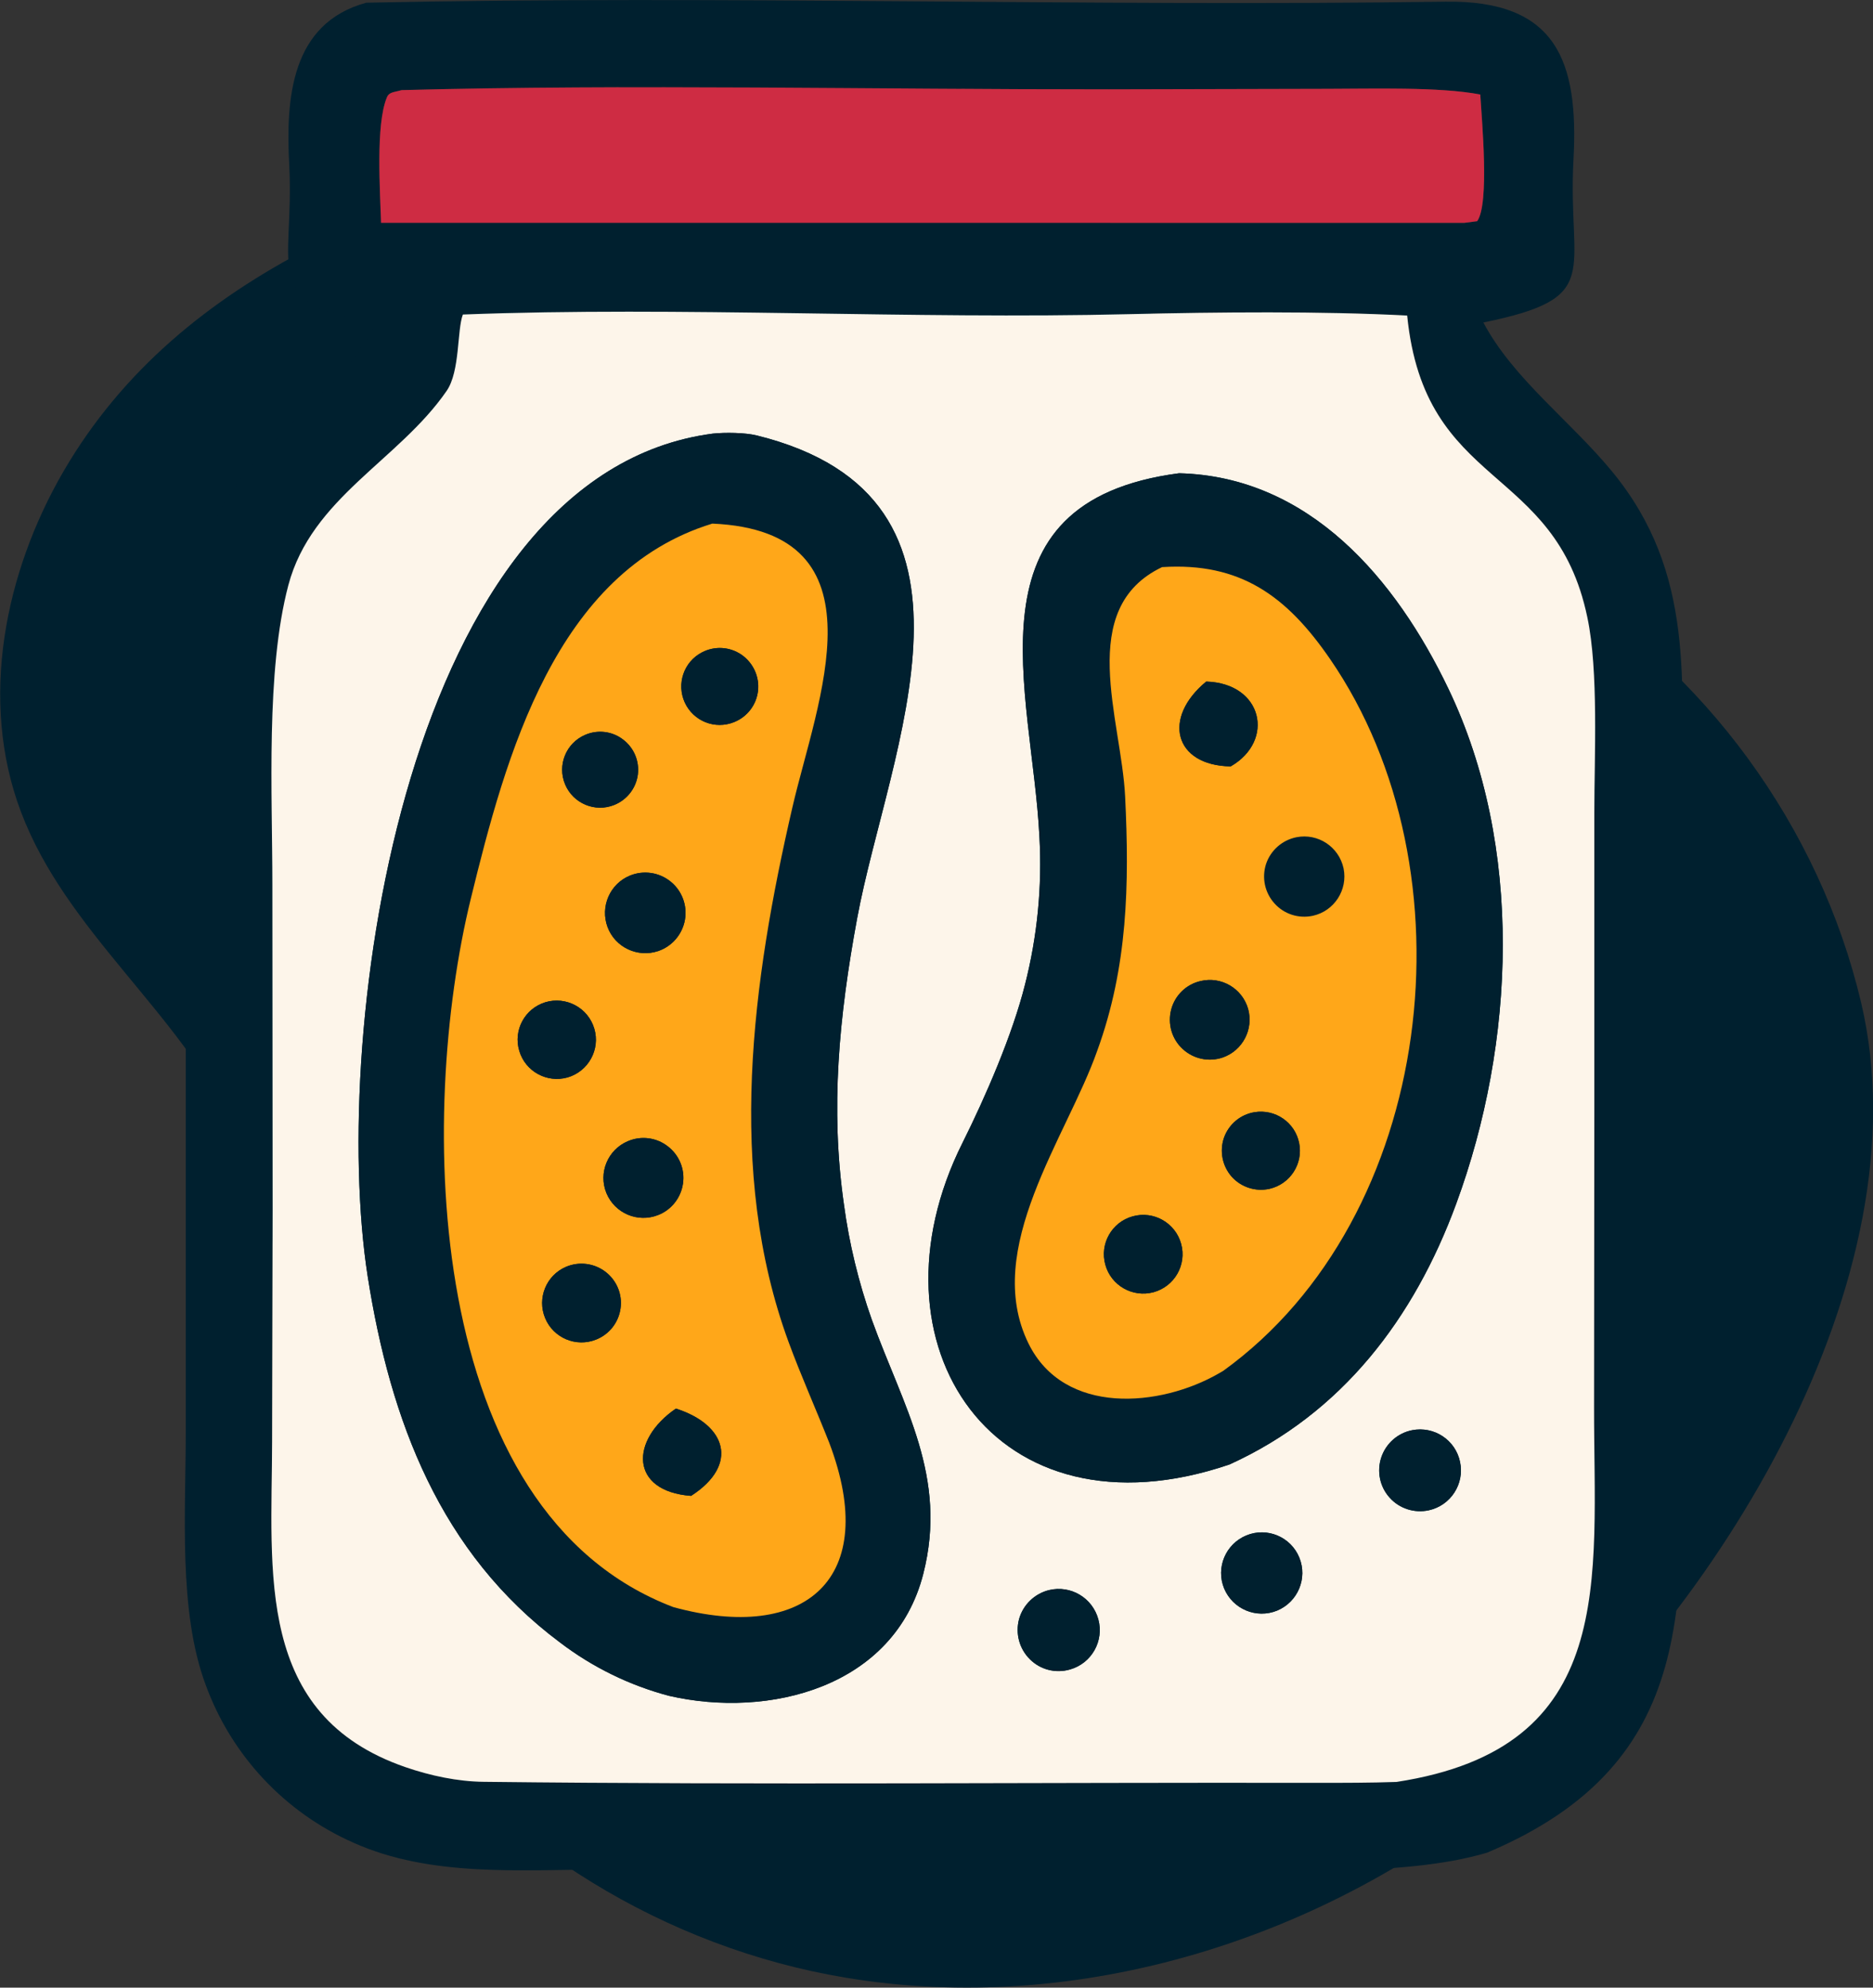 <?xml version="1.0" encoding="UTF-8"?> <svg xmlns="http://www.w3.org/2000/svg" id="Layer_2" data-name="Layer 2" viewBox="0 0 145.51 154.39"><rect x="0" y="0" width="145.51" height="154.39" fill="#333333" stroke="none"/><defs><style> .cls-1 { fill: #00202f; } .cls-2 { fill: #fdf5ea; } .cls-3 { fill: #ce2c43; } .cls-4 { fill: #ffa719; } </style></defs><g id="Layer_1-2" data-name="Layer 1"><g><path class="cls-1" d="M84.27,14.13c2.64,3.15,3.12,6.92,5.28,10.41,2.38,3.86,5.92,7.01,9.72,9.43,6.68,4.25,14.33,6.76,21.12,10.82,12.05,7.21,20.98,19.44,24.2,33.1,5.03,21.39-11.3,47.61-27.33,60.9-14.22,11.79-33.43,17.87-51.64,14.81-13.84-2.32-26.81-10.19-35.05-21.58-9.52-13.16-5.6-30.05-12.4-44.43-4.25-9-13.03-15.21-16.55-24.55-3.28-8.7-1.22-18.63,3.32-26.44,4.58-7.87,11.35-13.34,19.2-17.39,5.89-3.04,11.79-6.08,17.68-9.12,5.22-2.69,9.66-5.69,15.54-6.13,9.91-.74,20.24,2.35,26.84,10.08.03.03.05.06.08.09Z"></path><g><path class="cls-1" d="M125.23,36.61c6.51,7.9,5.42,16.4,5.42,26.09v21.27s-.02,24.93-.02,24.93c0,15.23,1.64,27.94-15.09,35-6.59,1.97-16.73,1.29-23.91,1.28l-25.12-.02-19.59.05c-6.46.02-13.47.61-19.46-2.08-5.33-2.35-9.47-6.77-11.47-12.23-2.16-5.74-1.55-13.53-1.56-19.71v-45.36c0-6.83-.47-15.11.98-21.79,1.92-8.77,11.01-12.93,13.61-18.67l.16-.36c-9.08-1.33-6.28-4.07-6.71-12.2-.27-5.11.1-11,5.99-12.6,27.86-.59,55.98.32,83.85-.08,8.61-.12,10.35,4.61,9.93,12.29-.47,8.84,2.44,10.7-7,12.63,2.31,4.36,6.78,7.66,9.99,11.56ZM123.86,63.11c0-4.36.34-10.98-.54-15.15-2.51-12.03-12.64-9.84-14-23.45-6.73-.35-14.73-.27-21.51-.11-17.08.42-34.83-.62-51.85.03-.46,1.19-.21,4.41-1.26,5.93-3.72,5.4-10.5,8.3-12.3,15.1-1.76,6.66-1.24,16.21-1.24,23.28l.02,25.28-.04,17.94c-.02,10.21-1.36,21.26,10.36,25.3,1.91.66,4.06,1.12,6.08,1.14,21.59.25,43.19.04,64.77.08,2.02,0,4.13,0,6.14-.07,17.25-2.64,15.33-15.66,15.35-29.14v-23.26s.02-22.9.02-22.9ZM114.76,17.18c.97-1.35.36-7.81.24-9.84-3.19-.61-8.46-.44-11.85-.44l-17.01.04c-17.92.01-37.18-.41-54.94.06-.61.18-.97.13-1.15.58-.88,2.14-.51,7.29-.45,9.73h84.15l1.01-.13Z"></path><path class="cls-2" d="M123.32,47.96c.88,4.17.54,10.79.54,15.15v22.9s-.02,23.26-.02,23.26c-.02,13.48,1.9,26.5-15.35,29.14-2.01.07-4.12.07-6.14.07-21.58-.04-43.18.17-64.77-.08-2.02-.02-4.17-.48-6.08-1.14-11.72-4.04-10.38-15.09-10.36-25.3l.04-17.94-.02-25.28c0-7.07-.52-16.62,1.24-23.28,1.8-6.8,8.58-9.7,12.3-15.1,1.05-1.52.8-4.74,1.26-5.93,17.02-.65,34.77.39,51.85-.03,6.78-.16,14.78-.24,21.51.11,1.36,13.61,11.49,11.42,14,23.45ZM113.13,93.5c4.6-12.5,5.25-27.77-.6-39.99-4.08-8.53-10.81-16.5-20.93-16.75-16.89,2.21-11.41,16.93-10.85,28.22.22,3.86-.16,7.74-1.12,11.5-.97,3.87-3.05,8.68-4.86,12.3-7.83,15.65,2.51,31.18,20.75,24.97,8.74-3.97,14.34-11.35,17.61-20.25ZM111,117.31c1.7-.37,2.79-2.05,2.43-3.75-.35-1.71-2.02-2.81-3.73-2.47-1.11.22-2.03,1.03-2.39,2.11s-.12,2.28.65,3.13c.76.85,1.92,1.22,3.04.98ZM99.22,125.1c1.61-.67,2.38-2.51,1.72-4.12s-2.5-2.38-4.11-1.72c-1.62.67-2.39,2.51-1.73,4.12.67,1.61,2.51,2.38,4.12,1.72ZM83.14,129.67c1.67-.48,2.64-2.21,2.19-3.88-.45-1.68-2.15-2.69-3.84-2.28-1.12.28-2.01,1.14-2.32,2.25-.3,1.12.02,2.31.84,3.12.82.82,2.02,1.12,3.13.79ZM71.73,122.24c1.92-7.54-1.55-12.95-4-19.73-1.03-2.91-1.76-5.92-2.17-8.98-1.06-7.42-.39-14.52,1.03-22.2,2.43-13.11,11.88-32.65-7.81-37.51-.91-.22-2.44-.24-3.4-.14-23.84,3.12-29.81,46.33-26.81,65.49,1.76,11.19,5.63,21.46,14.94,28.41,2.52,1.92,5.4,3.33,8.46,4.14,7.75,1.79,17.51-.64,19.76-9.48Z"></path><path class="cls-3" d="M115,7.34c.12,2.03.73,8.49-.24,9.84l-1.01.13H29.6c-.06-2.44-.43-7.59.45-9.73.18-.45.54-.4,1.15-.58,17.76-.47,37.02-.05,54.94-.06l17.01-.04c3.39,0,8.66-.17,11.85.44Z"></path><path class="cls-1" d="M112.53,53.51c5.85,12.22,5.2,27.49.6,39.99-3.27,8.9-8.87,16.28-17.61,20.25-18.24,6.21-28.58-9.32-20.75-24.97,1.81-3.62,3.89-8.43,4.86-12.3.96-3.76,1.34-7.64,1.12-11.5-.56-11.29-6.04-26.01,10.85-28.22,10.12.25,16.85,8.22,20.93,16.75ZM95.03,106.48c16.52-11.93,19.6-38.88,8.3-55.29-3.36-4.89-6.97-7.53-13.05-7.14-6.73,3.21-3.16,11.81-2.87,17.83.33,6.81.21,13.21-2.17,19.74-2.36,6.71-8.95,15.38-5.34,22.73,2.76,5.62,10.23,4.97,14.82,2.31l.31-.18Z"></path><path class="cls-1" d="M113.43,113.56c.36,1.7-.73,3.38-2.43,3.75-1.12.24-2.28-.13-3.04-.98-.77-.85-1.01-2.05-.65-3.13s1.28-1.89,2.39-2.11c1.71-.34,3.38.76,3.73,2.47Z"></path><path class="cls-1" d="M104.38,67.45c.34,1.67-.72,3.31-2.38,3.68-1.1.24-2.24-.12-2.99-.96-.75-.83-1-2-.65-3.07.36-1.06,1.26-1.85,2.36-2.07,1.68-.33,3.3.75,3.66,2.42Z"></path><path class="cls-4" d="M103.33,51.19c11.3,16.41,8.22,43.36-8.3,55.29l-.31.18c-4.59,2.66-12.06,3.31-14.82-2.31-3.61-7.35,2.98-16.02,5.34-22.73,2.38-6.53,2.5-12.93,2.17-19.74-.29-6.02-3.86-14.62,2.87-17.83,6.08-.39,9.69,2.25,13.05,7.14ZM102,71.13c1.66-.37,2.72-2.01,2.38-3.68-.36-1.67-1.98-2.75-3.66-2.42-1.1.22-2,1.01-2.36,2.07-.35,1.07-.1,2.24.65,3.07.75.84,1.89,1.2,2.99.96ZM98.63,92.34c1.6-.37,2.62-1.94,2.3-3.55s-1.86-2.67-3.48-2.4c-1.09.18-1.99.94-2.36,1.98-.36,1.04-.13,2.2.6,3.03.74.82,1.86,1.18,2.94.94ZM94.99,82.14c1.55-.54,2.42-2.2,1.97-3.79-.46-1.58-2.08-2.53-3.68-2.15-1.12.25-2,1.11-2.29,2.21-.29,1.11.04,2.28.88,3.06s2.03,1.04,3.12.67ZM95.61,59.53c3.47-2,2.49-6.46-1.9-6.59-3.44,2.83-2.49,6.52,1.9,6.59ZM89.62,100.37c1.63-.45,2.59-2.13,2.14-3.76s-2.14-2.59-3.77-2.13c-1.62.45-2.57,2.13-2.12,3.75.44,1.62,2.12,2.58,3.75,2.14Z"></path><path class="cls-1" d="M100.94,120.98c.66,1.61-.11,3.45-1.72,4.12-1.61.66-3.45-.11-4.12-1.72-.66-1.61.11-3.45,1.73-4.12,1.61-.66,3.45.11,4.11,1.72Z"></path><path class="cls-1" d="M100.93,88.79c.32,1.61-.7,3.18-2.3,3.55-1.08.24-2.2-.12-2.94-.94-.73-.83-.96-1.99-.6-3.03.37-1.04,1.27-1.8,2.36-1.98,1.62-.27,3.16.79,3.48,2.4Z"></path><path class="cls-1" d="M96.96,78.35c.45,1.59-.42,3.25-1.97,3.79-1.09.37-2.28.11-3.12-.67s-1.17-1.95-.88-3.06c.29-1.1,1.17-1.96,2.29-2.21,1.6-.38,3.22.57,3.68,2.15Z"></path><path class="cls-1" d="M93.71,52.94c4.39.13,5.37,4.59,1.9,6.59-4.39-.07-5.34-3.76-1.9-6.59Z"></path><path class="cls-1" d="M91.76,96.61c.45,1.63-.51,3.31-2.14,3.76-1.63.44-3.31-.52-3.75-2.14-.45-1.62.5-3.3,2.12-3.75,1.63-.46,3.32.5,3.77,2.13Z"></path><path class="cls-1" d="M85.33,125.79c.45,1.67-.52,3.4-2.19,3.88-1.11.33-2.31.03-3.13-.79-.82-.81-1.14-2-.84-3.12.31-1.11,1.2-1.97,2.32-2.25,1.69-.41,3.39.6,3.84,2.28Z"></path><path class="cls-1" d="M67.73,102.51c2.45,6.78,5.92,12.19,4,19.73-2.25,8.84-12.01,11.27-19.76,9.48-3.06-.81-5.94-2.22-8.46-4.14-9.31-6.95-13.18-17.22-14.94-28.41-3-19.16,2.97-62.37,26.81-65.49.96-.1,2.49-.08,3.4.14,19.69,4.86,10.24,24.4,7.81,37.51-1.42,7.68-2.09,14.78-1.03,22.2.41,3.06,1.14,6.07,2.17,8.98ZM52.31,124.83c10.27,2.81,16.12-2.21,12.11-12.77-1.03-2.61-2.19-5.19-3.16-7.83-4.87-13.27-2.81-28.07.3-41.52,1.88-8.16,7.49-21.44-6.22-22.04-12.2,3.73-16.06,18.1-18.76,29.12-4.1,16.73-3.76,47.62,15.73,55.04Z"></path><path class="cls-4" d="M64.42,112.06c4.01,10.56-1.84,15.58-12.11,12.77-19.49-7.42-19.83-38.31-15.73-55.04,2.7-11.02,6.56-25.39,18.76-29.12,13.71.6,8.1,13.88,6.22,22.04-3.11,13.45-5.17,28.25-.3,41.52.97,2.64,2.13,5.22,3.16,7.83ZM58.89,53.65c.12-1.1-.38-2.17-1.29-2.8-.91-.62-2.08-.69-3.06-.18-1.42.73-2,2.45-1.34,3.9.67,1.45,2.35,2.12,3.83,1.52,1.03-.41,1.74-1.35,1.86-2.44ZM53.69,116.19c3.74-2.41,2.75-5.53-1.18-6.78-3.57,2.44-3.6,6.42,1.18,6.78ZM53.21,71.45c.2-1.12-.23-2.27-1.12-2.98-.89-.72-2.1-.89-3.15-.46-1.56.64-2.33,2.41-1.74,4,.59,1.58,2.34,2.4,3.94,1.86,1.08-.37,1.87-1.3,2.07-2.42ZM53.06,91.93c.16-1.11-.29-2.21-1.18-2.89-.89-.69-2.07-.84-3.1-.4-1.57.66-2.31,2.46-1.67,4.03.65,1.57,2.43,2.33,4.01,1.71,1.04-.4,1.78-1.34,1.94-2.45ZM49.55,60.18c.14-1.06-.3-2.1-1.15-2.74-.84-.65-1.97-.78-2.94-.36-1.49.64-2.18,2.35-1.56,3.84s2.33,2.21,3.83,1.6c.98-.4,1.68-1.29,1.82-2.34ZM48.21,101.62c.15-1.09-.3-2.17-1.18-2.84s-2.05-.81-3.06-.38c-1.54.66-2.26,2.44-1.62,3.98.64,1.55,2.41,2.29,3.96,1.67,1.03-.41,1.75-1.33,1.9-2.43ZM44.09,83.69c1.62-.47,2.56-2.17,2.08-3.79s-2.19-2.54-3.81-2.05c-1.59.49-2.5,2.17-2.02,3.77.47,1.6,2.14,2.52,3.75,2.07Z"></path><path class="cls-1" d="M57.6,50.85c.91.63,1.41,1.7,1.29,2.8-.12,1.09-.83,2.03-1.86,2.44-1.48.6-3.16-.07-3.83-1.52-.66-1.45-.08-3.17,1.34-3.9.98-.51,2.15-.44,3.06.18Z"></path><path class="cls-1" d="M52.51,109.41c3.93,1.25,4.92,4.37,1.18,6.78-4.78-.36-4.75-4.34-1.18-6.78Z"></path><path class="cls-1" d="M52.09,68.47c.89.71,1.32,1.86,1.12,2.98s-.99,2.05-2.07,2.42c-1.6.54-3.35-.28-3.94-1.86-.59-1.59.18-3.36,1.74-4,1.05-.43,2.26-.26,3.15.46Z"></path><path class="cls-1" d="M51.88,89.04c.89.68,1.34,1.78,1.18,2.89s-.9,2.05-1.94,2.45c-1.58.62-3.36-.14-4.01-1.71-.64-1.57.1-3.37,1.67-4.03,1.03-.44,2.21-.29,3.1.4Z"></path><path class="cls-1" d="M48.4,57.44c.85.64,1.29,1.68,1.15,2.74-.14,1.05-.84,1.94-1.82,2.34-1.5.61-3.21-.11-3.83-1.6s.07-3.2,1.56-3.84c.97-.42,2.1-.29,2.94.36Z"></path><path class="cls-1" d="M47.03,98.78c.88.67,1.33,1.75,1.18,2.84-.15,1.1-.87,2.02-1.9,2.43-1.55.62-3.32-.12-3.96-1.67-.64-1.54.08-3.32,1.62-3.98,1.01-.43,2.18-.29,3.06.38Z"></path><path class="cls-1" d="M46.17,79.9c.48,1.62-.46,3.32-2.08,3.79-1.61.45-3.28-.47-3.75-2.07-.48-1.6.43-3.28,2.02-3.77,1.62-.49,3.33.43,3.81,2.05Z"></path></g></g></g></svg> 
